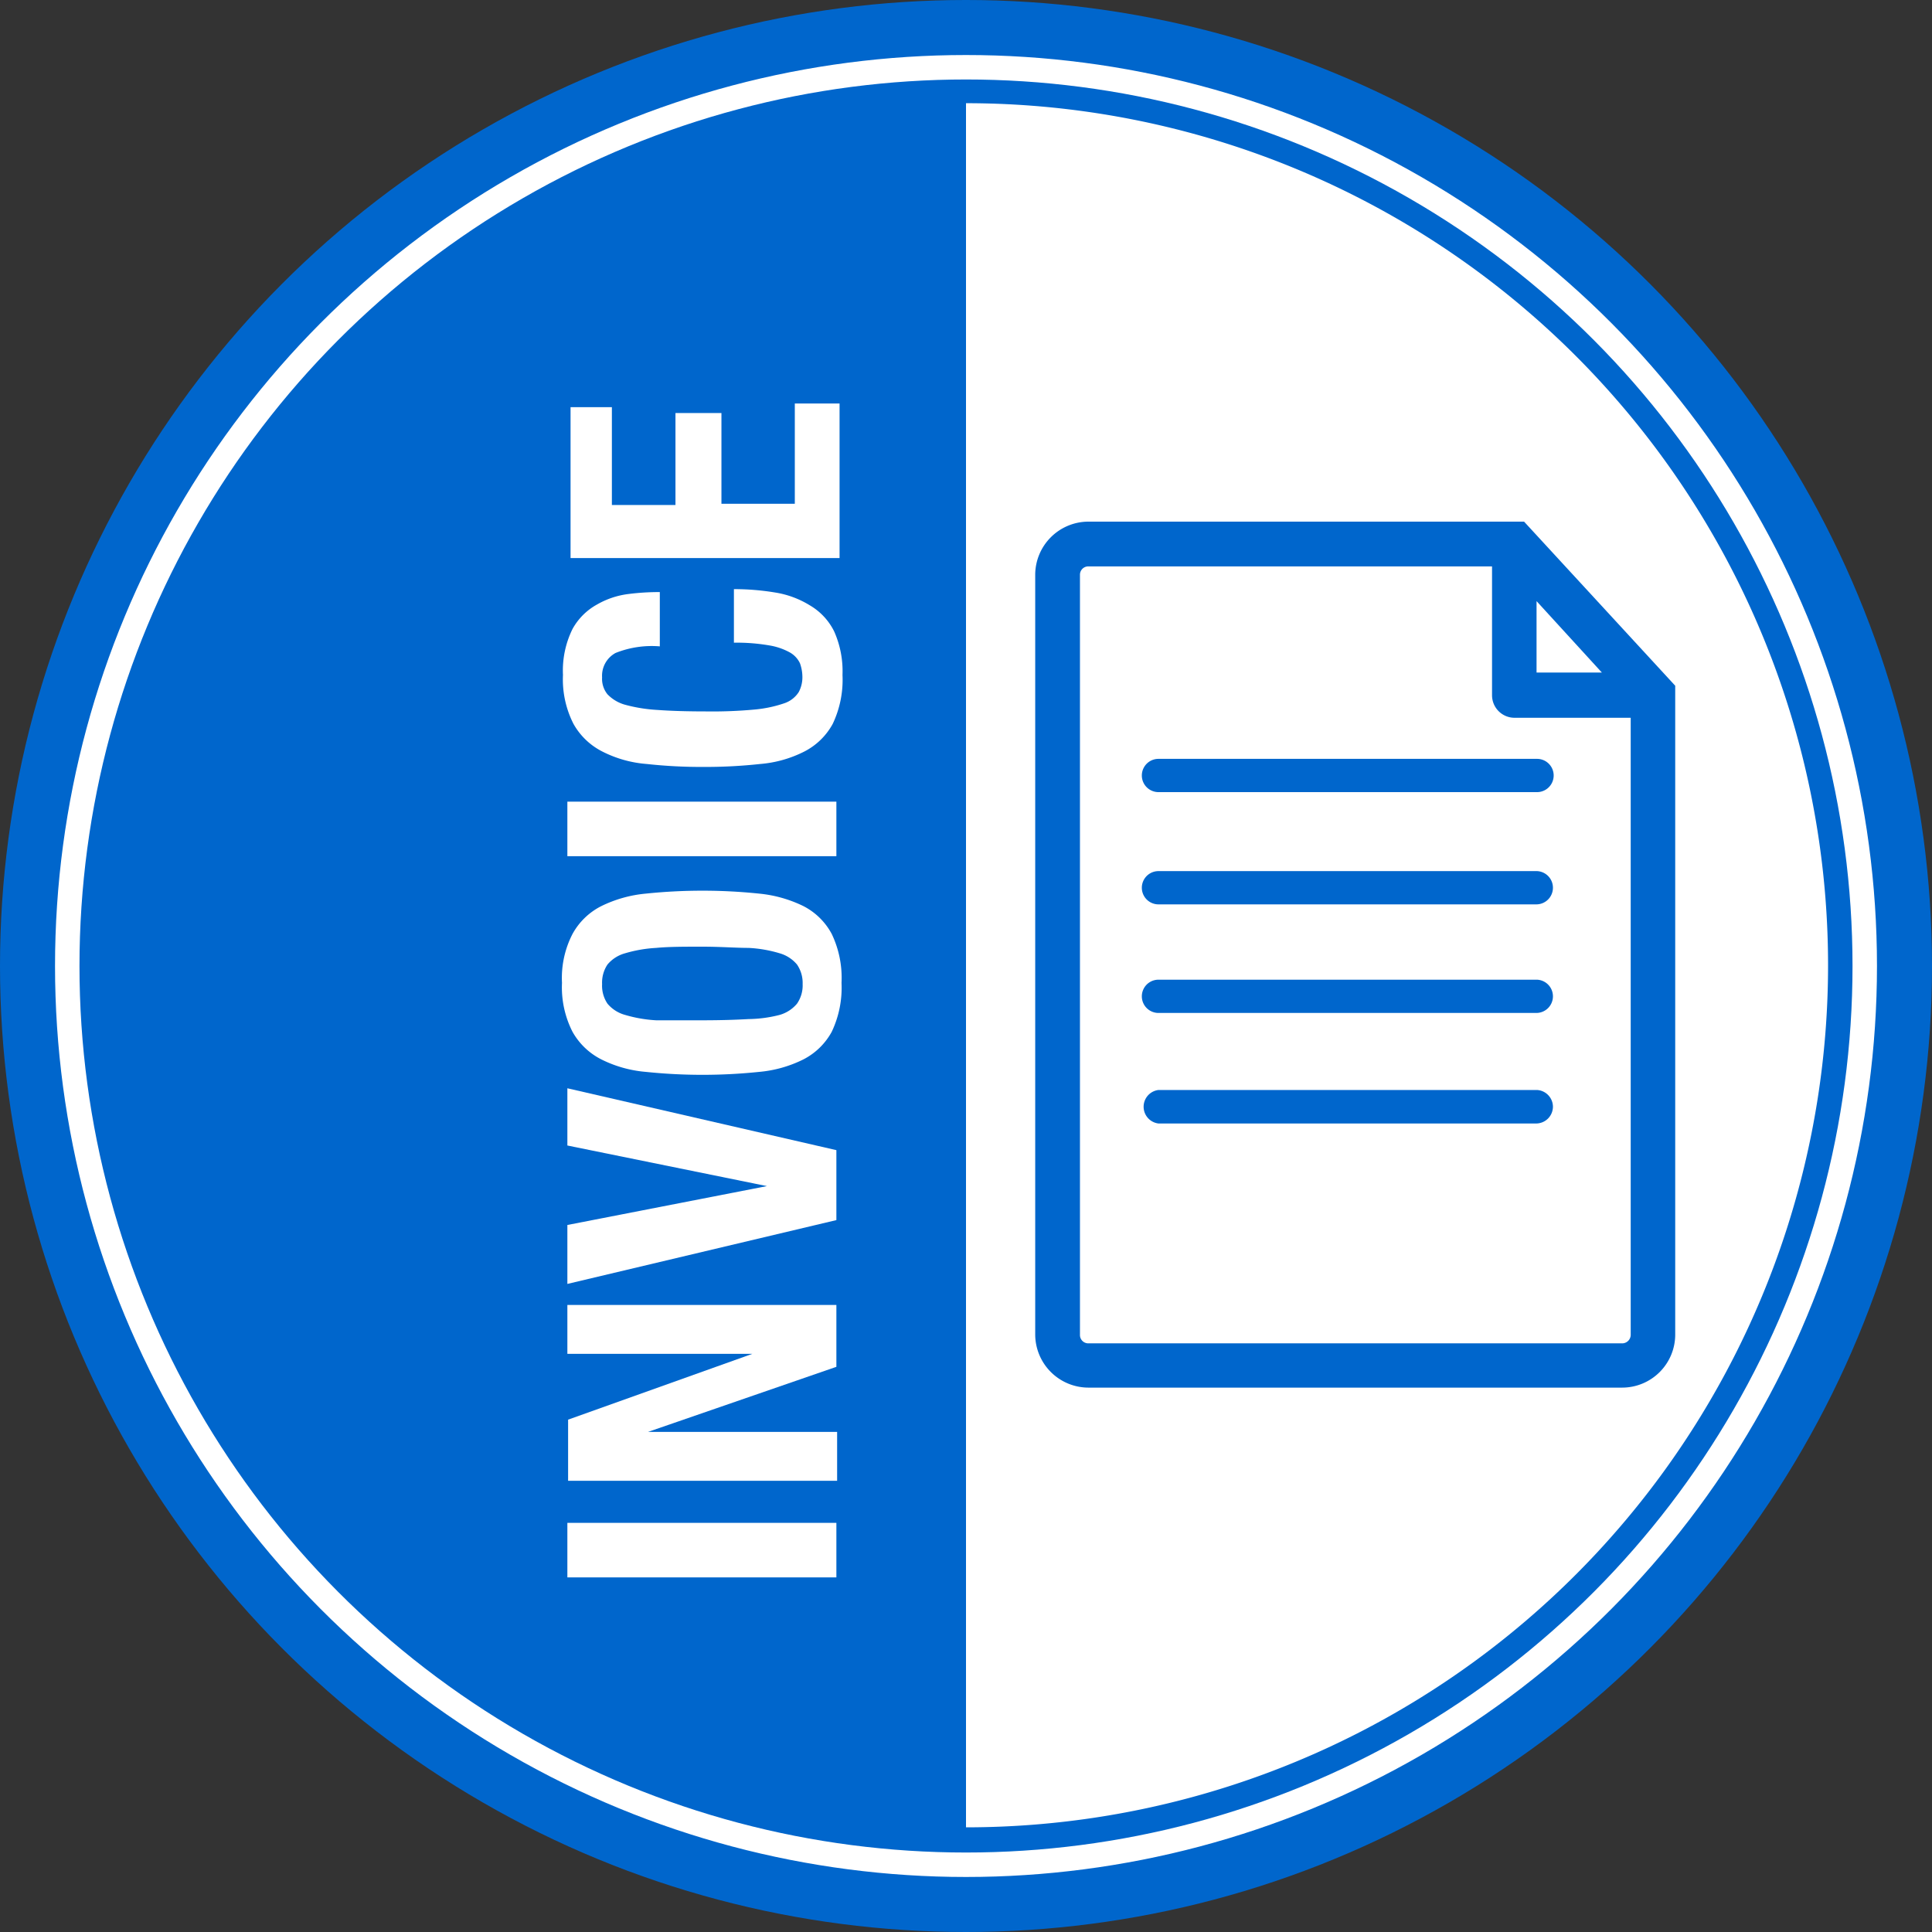 <svg id="Camada_1" data-name="Camada 1" xmlns="http://www.w3.org/2000/svg" viewBox="0 0 79 79"><rect x="0" y="0" width="79" height="79" fill="#333333" stroke="none"/><defs><style>.cls-1,.cls-2{fill:#06c;}.cls-2{stroke:#fff;stroke-miterlimit:10;}.cls-3{fill:#fff;}</style></defs><circle class="cls-1" cx="39.5" cy="39.5" r="39.5"/><circle class="cls-2" cx="39.5" cy="39.5" r="36.75"/><path class="cls-3" d="M40,4.72a35.25,35.25,0,0,1,0,70.5" transform="translate(-0.5 -0.5)"/><path class="cls-1" d="M62.82,21.83H45A2.18,2.18,0,0,0,42.83,24V55.07A2.18,2.18,0,0,0,45,57.24H66.83A2.17,2.17,0,0,0,69,55.07V28.54Zm.51,3.25L66,28H63.33Zm3.85,30a.35.35,0,0,1-.35.35H45a.34.34,0,0,1-.34-.35V24a.34.34,0,0,1,.34-.34H61.51v5.27a.92.92,0,0,0,.91.92h4.76ZM47.87,31.53H63.35a.68.68,0,1,1,0,1.36H47.87a.68.68,0,0,1,0-1.36ZM64,36.8a.68.68,0,0,1-.69.68H47.87a.68.68,0,0,1,0-1.36H63.35A.68.68,0,0,1,64,36.8Zm0,4.44a.68.68,0,0,1-.69.68H47.87a.68.68,0,0,1,0-1.36H63.35A.68.68,0,0,1,64,41.24Zm0,4.52a.69.69,0,0,1-.69.68H47.87a.69.69,0,0,1,0-1.37H63.35A.69.69,0,0,1,64,45.76Z" transform="translate(-0.5 -0.5)"/><path class="cls-3" d="M23.7,65V62.77h11V65Z" transform="translate(-0.5 -0.5)"/><path class="cls-3" d="M31.26,55.86v0H23.7v-2h11v2.53L27,59.05v0h7.73v2h-11V58.55Z" transform="translate(-0.5 -0.5)"/><path class="cls-3" d="M31.86,49V49L23.7,47.34V45l11,2.53v2.86L23.7,53V50.59Z" transform="translate(-0.5 -0.5)"/><path class="cls-3" d="M26.91,44.33a5,5,0,0,1-1.82-.51,2.8,2.8,0,0,1-1.18-1.13,4,4,0,0,1-.43-2,3.92,3.92,0,0,1,.43-2,2.76,2.76,0,0,1,1.18-1.14,5.2,5.2,0,0,1,1.82-.51,22.39,22.39,0,0,1,4.63,0,5.27,5.27,0,0,1,1.81.51,2.72,2.72,0,0,1,1.16,1.14,4.16,4.16,0,0,1,.4,2,4.2,4.2,0,0,1-.4,2,2.75,2.75,0,0,1-1.16,1.13,5.06,5.06,0,0,1-1.81.51,22.39,22.39,0,0,1-4.63,0Zm4.2-2.16A5.33,5.33,0,0,0,32.38,42a1.44,1.44,0,0,0,.71-.46,1.31,1.31,0,0,0,.23-.8,1.33,1.33,0,0,0-.23-.8,1.44,1.44,0,0,0-.71-.46,5.33,5.33,0,0,0-1.27-.22c-.52,0-1.15-.05-1.89-.05s-1.37,0-1.89.05a5.52,5.52,0,0,0-1.27.22,1.43,1.43,0,0,0-.72.46,1.33,1.33,0,0,0-.22.8,1.31,1.31,0,0,0,.22.8,1.43,1.43,0,0,0,.72.46,5.52,5.52,0,0,0,1.27.22c.52,0,1.15,0,1.89,0S30.59,42.2,31.11,42.17Z" transform="translate(-0.5 -0.5)"/><path class="cls-3" d="M23.7,35.51V33.28h11v2.23Z" transform="translate(-0.5 -0.5)"/><path class="cls-3" d="M25.67,27.2a1.06,1.06,0,0,0-.55,1,1,1,0,0,0,.22.69,1.59,1.59,0,0,0,.73.43,6.39,6.39,0,0,0,1.32.21q.81.06,2,.06a18.72,18.72,0,0,0,2-.08,5.2,5.2,0,0,0,1.2-.26,1.13,1.13,0,0,0,.57-.45,1.28,1.28,0,0,0,.15-.63,1.68,1.68,0,0,0-.1-.55,1,1,0,0,0-.41-.44,2.61,2.61,0,0,0-.85-.29,7.79,7.79,0,0,0-1.44-.11V24.59a10.26,10.26,0,0,1,1.7.14,3.84,3.84,0,0,1,1.4.52,2.54,2.54,0,0,1,1,1.07,4,4,0,0,1,.34,1.78,4.2,4.2,0,0,1-.4,2,2.75,2.75,0,0,1-1.16,1.13,4.86,4.86,0,0,1-1.81.51,20.62,20.62,0,0,1-2.32.12,20.44,20.44,0,0,1-2.31-.12,4.81,4.81,0,0,1-1.82-.51,2.8,2.8,0,0,1-1.18-1.13,4,4,0,0,1-.43-2,3.84,3.84,0,0,1,.39-1.88,2.54,2.54,0,0,1,1-1,3.41,3.41,0,0,1,1.28-.43,9.91,9.91,0,0,1,1.29-.08v2.22A4,4,0,0,0,25.67,27.2Z" transform="translate(-0.5 -0.5)"/><path class="cls-3" d="M25.52,17.15v4h2.6V17.39H30V21.1h3V17h1.83v6.32h-11V17.15Z" transform="translate(-0.5 -0.5)"/></svg>